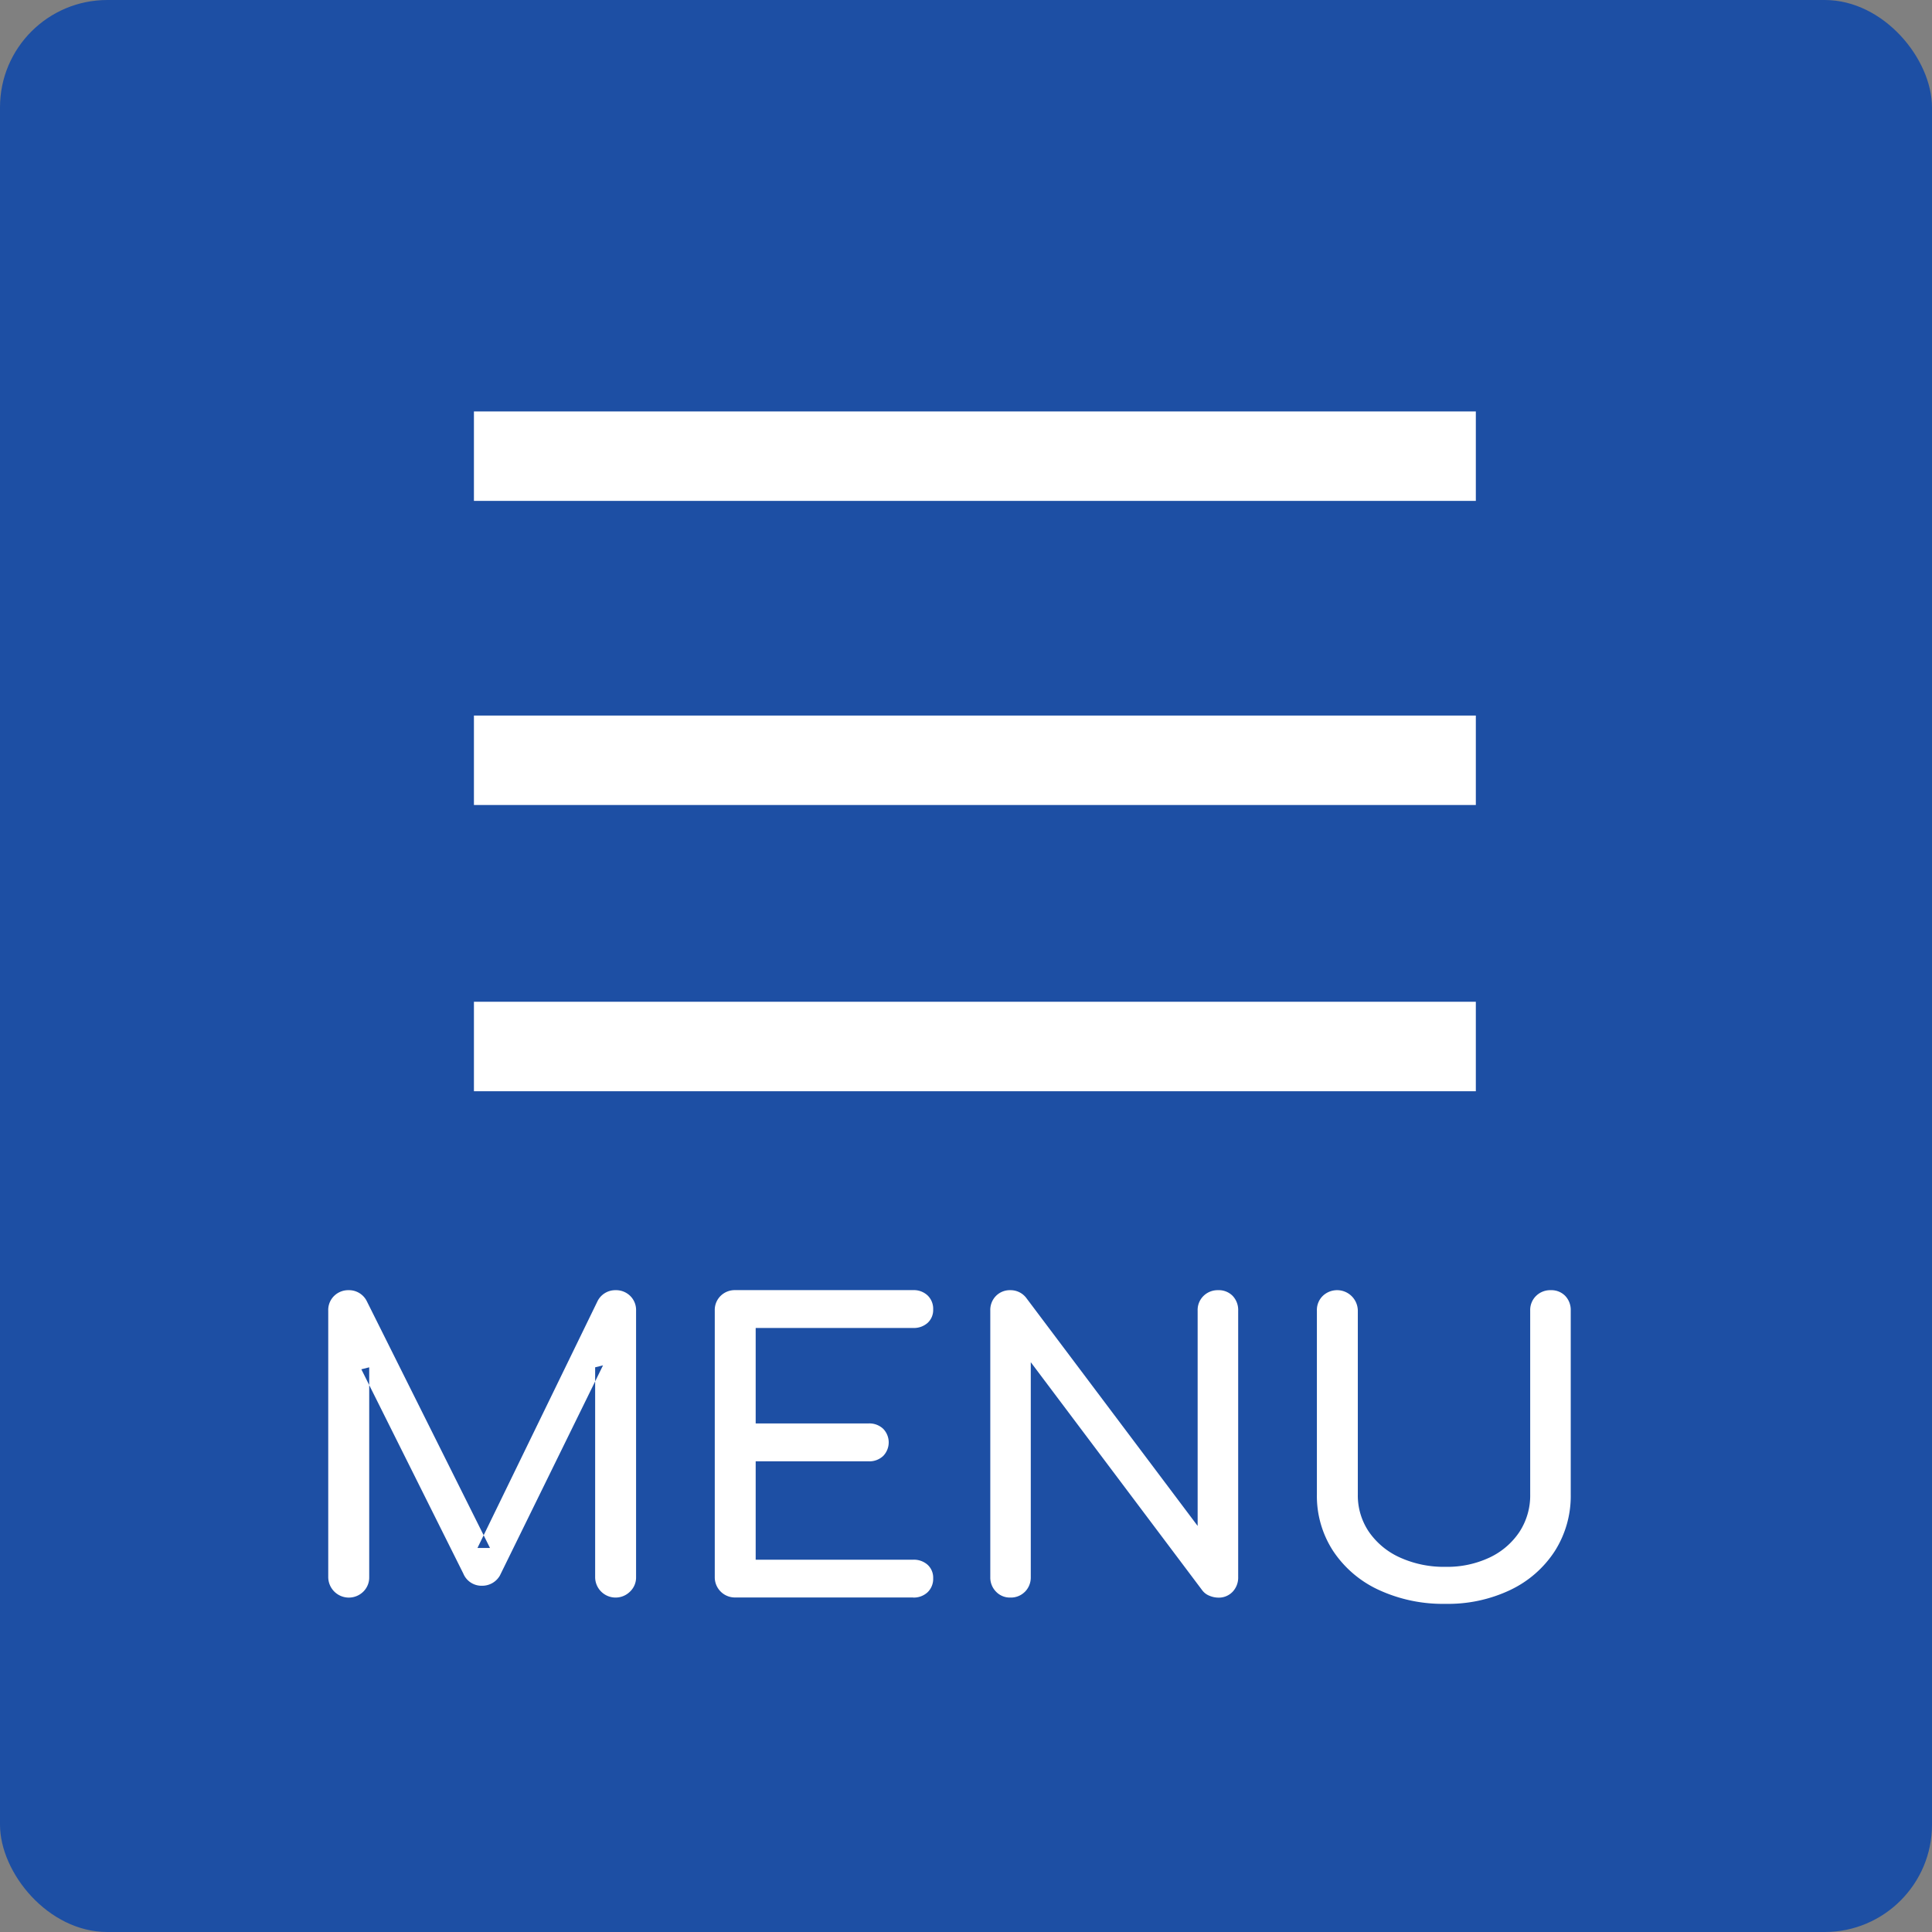 <svg id="sp_menu_btn.svg" xmlns="http://www.w3.org/2000/svg" width="108" height="108" viewBox="0 0 108 108">
  <rect x="0" y="0" width="108" height="108" fill="#808080" stroke="none"/>
  <defs>
    <style>
      .cls-1 {
        fill: #1d4fa4;
      }

      .cls-2 {
        fill: #fff;
        fill-rule: evenodd;
      }
    </style>
  </defs>
  <rect id="シェイプ" class="cls-1" width="108" height="108" rx="6" ry="6"/>
  <path id="シェイプ-2" data-name="シェイプ" class="cls-2" d="M666.493,33H722.5v5H666.493V33Z" transform="translate(-640 -10)"/>
  <path id="シェイプ-3" data-name="シェイプ" class="cls-2" d="M666.493,50H722.5v5H666.493V50Z" transform="translate(-640 -10)"/>
  <path id="シェイプ-4" data-name="シェイプ" class="cls-2" d="M666.493,66H722.5v5H666.493V66Z" transform="translate(-640 -10)"/>
  <path id="menu" class="cls-2" d="M660.309,98.974a1.106,1.106,0,0,0,.33-0.814V86.434l-0.44.11,5.7,11.418a1.1,1.1,0,0,0,1.056.682,1.135,1.135,0,0,0,.99-0.572l5.764-11.748-0.44.11V98.16a1.143,1.143,0,0,0,1.947.814,1.089,1.089,0,0,0,.341-0.814V83.266a1.1,1.1,0,0,0-.33-0.825,1.126,1.126,0,0,0-.814-0.319,1.108,1.108,0,0,0-1.012.616l-6.71,13.794h0.7l-6.886-13.794a1.108,1.108,0,0,0-1.012-.616,1.126,1.126,0,0,0-.814.319,1.1,1.1,0,0,0-.33.825V98.16A1.151,1.151,0,0,0,660.309,98.974Zm30.734,0.33a1.123,1.123,0,0,0,.814-0.3,1.037,1.037,0,0,0,.308-0.781,0.975,0.975,0,0,0-.308-0.748,1.149,1.149,0,0,0-.814-0.286h-8.8v-5.5h6.314a1.123,1.123,0,0,0,.814-0.3,1.089,1.089,0,0,0,0-1.518,1.123,1.123,0,0,0-.814-0.3h-6.314V84.234h8.8a1.148,1.148,0,0,0,.814-0.286,0.974,0.974,0,0,0,.308-0.748,1.037,1.037,0,0,0-.308-0.781,1.123,1.123,0,0,0-.814-0.3H681.1a1.126,1.126,0,0,0-.814.319,1.1,1.1,0,0,0-.33.825V98.16A1.127,1.127,0,0,0,681.1,99.3h9.944Zm6.259-.33a1.129,1.129,0,0,0,.319-0.814V86.148l9.592,12.76a0.929,0.929,0,0,0,.407.3,1.3,1.3,0,0,0,.473.1,1.063,1.063,0,0,0,.814-0.33,1.149,1.149,0,0,0,.308-0.814V83.266a1.14,1.14,0,0,0-.308-0.825,1.082,1.082,0,0,0-.814-0.319,1.126,1.126,0,0,0-.814.319,1.1,1.1,0,0,0-.33.825V95.3l-9.592-12.76a1.1,1.1,0,0,0-.88-0.418,1.088,1.088,0,0,0-.8.319,1.115,1.115,0,0,0-.319.825V98.16a1.125,1.125,0,0,0,.319.814,1.068,1.068,0,0,0,.8.33A1.1,1.1,0,0,0,697.3,98.974Zm27.137-.1a6.046,6.046,0,0,0,2.475-2.167,5.73,5.73,0,0,0,.891-3.168V83.266a1.14,1.14,0,0,0-.308-0.825,1.082,1.082,0,0,0-.814-0.319,1.126,1.126,0,0,0-.814.319,1.1,1.1,0,0,0-.33.825V93.54a3.718,3.718,0,0,1-.605,2.1,4.1,4.1,0,0,1-1.672,1.43,5.561,5.561,0,0,1-2.453.517,5.953,5.953,0,0,1-2.541-.517,4.2,4.2,0,0,1-1.738-1.43,3.621,3.621,0,0,1-.627-2.1V83.266a1.159,1.159,0,0,0-1.958-.825,1.1,1.1,0,0,0-.33.825V93.54a5.626,5.626,0,0,0,.913,3.168,6.136,6.136,0,0,0,2.541,2.167,8.55,8.55,0,0,0,3.74.781A8.109,8.109,0,0,0,724.439,98.875Z" transform="translate(-640 -10)"/>
</svg>
